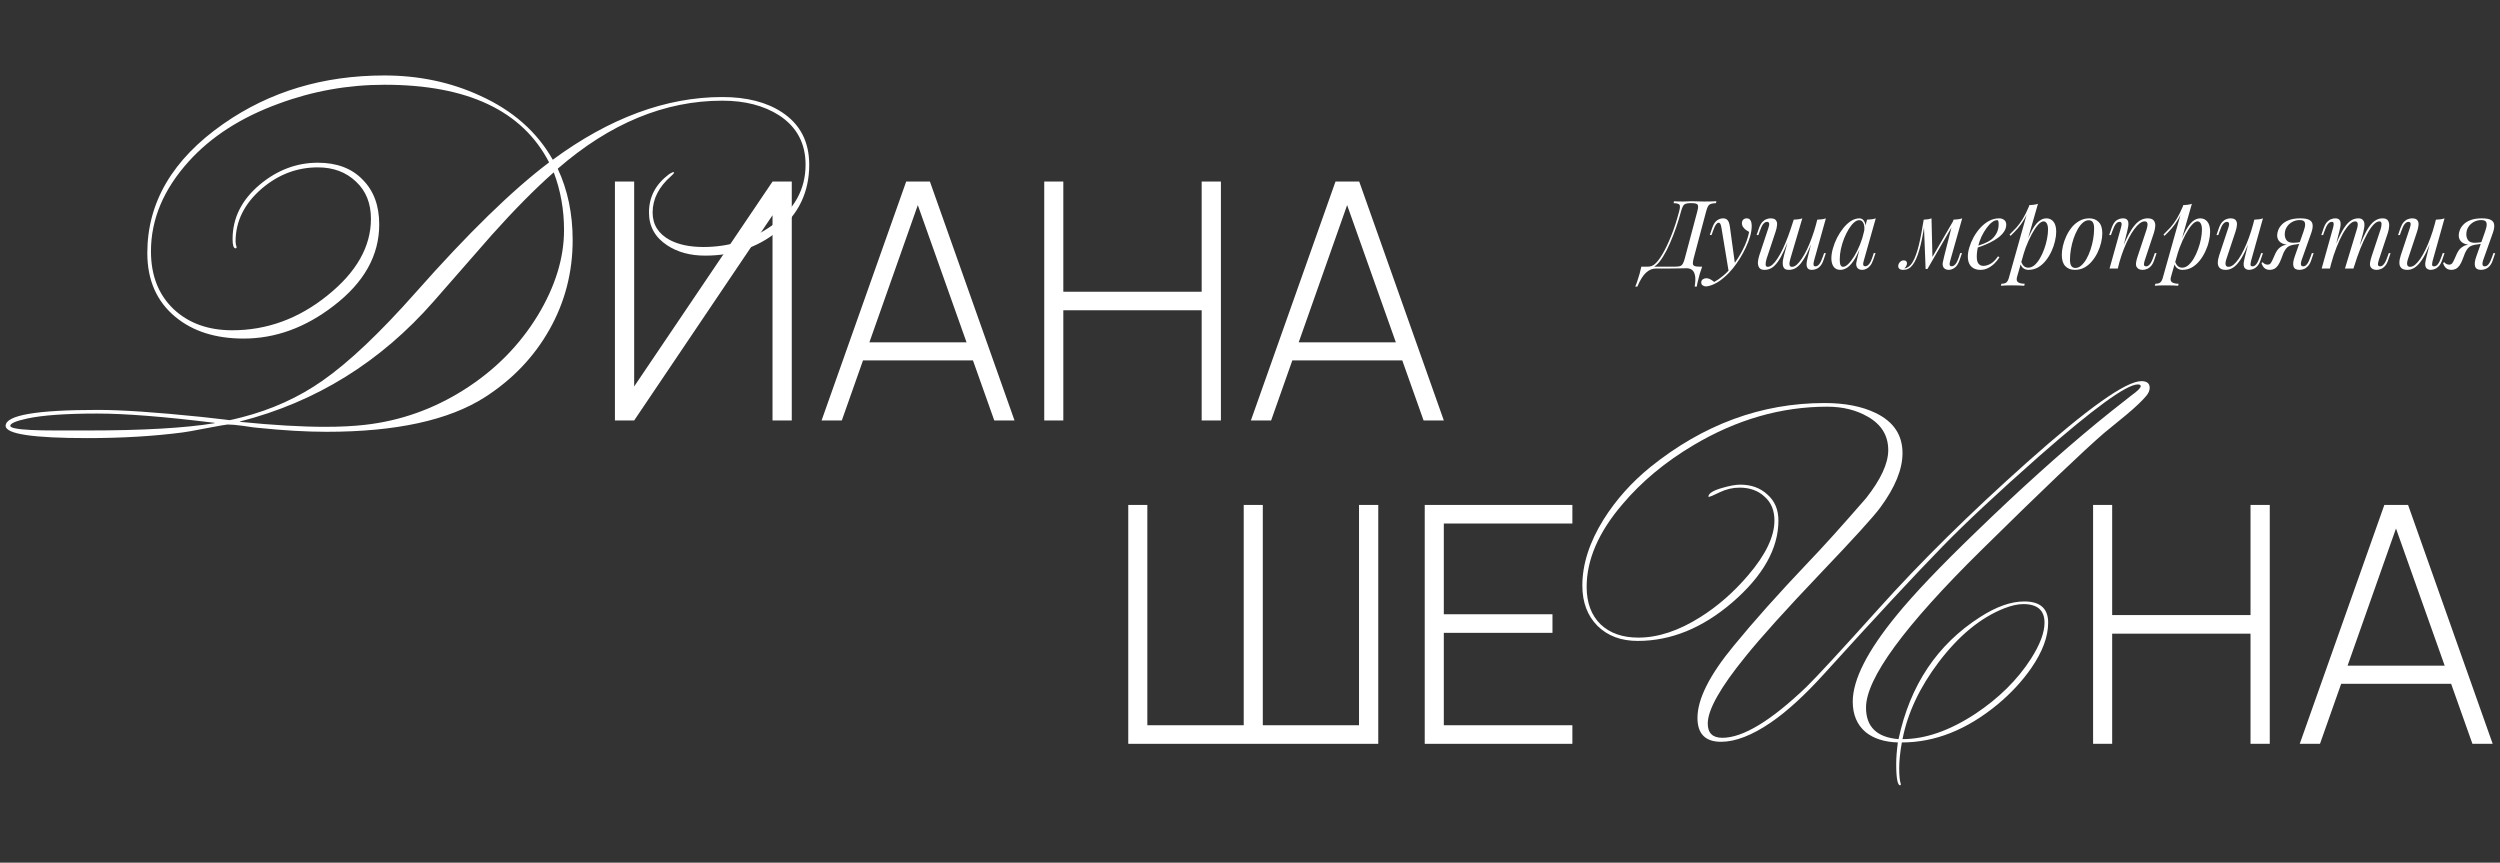 <?xml version="1.0" encoding="UTF-8"?> <svg xmlns="http://www.w3.org/2000/svg" width="1052" height="363" viewBox="0 0 1052 363" fill="none"><rect x="0" y="0" width="1052" height="363" fill="#333333" stroke="none"/><path d="M709.755 112.88C709.168 112.88 708.528 112.893 707.835 112.92C707.142 112.92 706.288 112.933 705.275 112.96C704.262 112.987 702.982 113 701.435 113H696.795C696.128 113 695.462 113.12 694.795 113.36C694.128 113.627 693.462 114.04 692.795 114.6C692.128 115.187 691.488 115.96 690.875 116.92C690.235 117.907 689.608 119.133 688.995 120.6H688.115C688.248 120.28 688.395 119.907 688.555 119.48C688.715 119.053 688.875 118.6 689.035 118.12C689.328 117.213 689.635 116.227 689.955 115.16C690.248 114.12 690.488 113.133 690.675 112.2H705.035C705.915 112.2 706.582 112.12 707.035 111.96C707.515 111.773 707.888 111.427 708.155 110.92C708.448 110.413 708.715 109.693 708.955 108.76L714.235 88.92C714.635 87.453 714.675 86.52 714.355 86.12C714.035 85.693 713.208 85.48 711.875 85.48H711.315C710.462 85.48 709.795 85.573 709.315 85.76C708.835 85.92 708.462 86.253 708.195 86.76C707.928 87.24 707.662 87.96 707.395 88.92C706.808 91.133 706.115 93.4 705.315 95.72C704.515 98.04 703.648 100.253 702.715 102.36C701.808 104.467 700.848 106.333 699.835 107.96C698.848 109.587 697.862 110.813 696.875 111.64C696.368 112.04 695.822 112.373 695.235 112.64C694.675 112.88 694.035 113.013 693.315 113.04L693.555 112.2C694.008 112.2 694.475 112.12 694.955 111.96C695.435 111.773 695.888 111.507 696.315 111.16C697.275 110.36 698.342 108.973 699.515 107C700.715 105 701.928 102.48 703.155 99.44C704.408 96.373 705.555 92.867 706.595 88.92C706.862 87.933 706.968 87.213 706.915 86.76C706.888 86.28 706.662 85.96 706.235 85.8C705.808 85.613 705.142 85.507 704.235 85.48L704.435 84.68C705.288 84.76 706.528 84.8 708.155 84.8C708.555 84.8 709.008 84.787 709.515 84.76C710.022 84.707 710.755 84.68 711.715 84.68C713.208 84.68 714.328 84.707 715.075 84.76C715.848 84.787 716.528 84.8 717.115 84.8C718.155 84.8 719.128 84.787 720.035 84.76C720.942 84.733 721.688 84.707 722.275 84.68L722.075 85.48C721.168 85.507 720.462 85.613 719.955 85.8C719.448 85.96 719.048 86.28 718.755 86.76C718.488 87.213 718.222 87.933 717.955 88.92L712.675 108.76C712.435 109.72 712.328 110.453 712.355 110.96C712.408 111.44 712.648 111.773 713.075 111.96C713.502 112.12 714.155 112.2 715.035 112.2H716.275C715.928 113.133 715.595 114.12 715.275 115.16C714.982 116.227 714.728 117.213 714.515 118.12C714.408 118.6 714.302 119.053 714.195 119.48C714.115 119.907 714.048 120.28 713.995 120.6H713.115C713.435 118.653 713.488 117.12 713.275 116C713.062 114.88 712.648 114.08 712.035 113.6C711.422 113.12 710.662 112.88 709.755 112.88ZM730.117 111.4L727.437 114.32L724.397 95.92C724.264 95.093 724.104 94.52 723.917 94.2C723.73 93.88 723.464 93.72 723.117 93.72C722.824 93.72 722.49 93.96 722.117 94.44C721.744 94.893 721.29 95.88 720.757 97.4L720.237 98.88H719.477L720.477 95.96C721.037 94.333 721.73 93.253 722.557 92.72C723.384 92.16 724.224 91.88 725.077 91.88C725.904 91.88 726.544 92.147 726.997 92.68C727.45 93.187 727.77 94.147 727.957 95.56L730.117 111.4ZM721.357 118.64C722.504 118.027 723.717 117.187 724.997 116.12C726.304 115.08 727.65 113.667 729.037 111.88C730.61 109.88 732.037 107.64 733.317 105.16C734.624 102.653 735.53 100.133 736.037 97.6C735.61 97.36 735.144 97.067 734.637 96.72C734.157 96.347 733.757 95.92 733.437 95.44C733.117 94.933 732.97 94.373 732.997 93.76C733.05 93.147 733.264 92.68 733.637 92.36C734.01 92.04 734.477 91.88 735.037 91.88C735.757 91.88 736.277 92.16 736.597 92.72C736.944 93.253 737.117 94.053 737.117 95.12C737.117 96.48 736.89 97.947 736.437 99.52C735.984 101.067 735.37 102.64 734.597 104.24C733.85 105.84 733.01 107.387 732.077 108.88C731.144 110.347 730.197 111.68 729.237 112.88C728.81 113.413 728.224 114.08 727.477 114.88C726.73 115.68 725.837 116.493 724.797 117.32C723.784 118.173 722.637 118.907 721.357 119.52C720.557 119.893 719.864 120.147 719.277 120.28C718.717 120.44 718.25 120.52 717.877 120.52C717.344 120.52 716.877 120.373 716.477 120.08C716.077 119.813 715.877 119.413 715.877 118.88C715.877 118.293 716.104 117.84 716.557 117.52C716.984 117.227 717.477 117.08 718.037 117.08C718.65 117.08 719.224 117.24 719.757 117.56C720.317 117.88 720.85 118.24 721.357 118.64ZM753.615 98.36C752.575 101.133 751.615 103.493 750.735 105.44C749.855 107.36 748.988 108.92 748.135 110.12C747.281 111.32 746.401 112.2 745.495 112.76C744.588 113.293 743.601 113.56 742.535 113.56C741.415 113.56 740.655 113.24 740.255 112.6C739.855 111.96 739.681 111.173 739.735 110.24C739.815 109.307 740.001 108.4 740.295 107.52L744.175 95.84C744.441 95.013 744.535 94.4 744.455 94C744.375 93.573 744.068 93.36 743.535 93.36C743.028 93.36 742.521 93.64 742.015 94.2C741.535 94.76 741.015 95.84 740.455 97.44L739.935 98.92H739.175L740.175 96C740.575 94.88 741.041 94.027 741.575 93.44C742.135 92.853 742.708 92.453 743.295 92.24C743.908 92 744.481 91.88 745.015 91.88C746.188 91.88 746.961 92.16 747.335 92.72C747.735 93.253 747.881 93.947 747.775 94.8C747.695 95.653 747.495 96.547 747.175 97.48L743.375 108.92C743.108 109.747 742.975 110.52 742.975 111.24C742.975 111.933 743.268 112.28 743.855 112.28C744.495 112.28 745.161 111.973 745.855 111.36C746.548 110.747 747.255 109.88 747.975 108.76C748.721 107.64 749.468 106.293 750.215 104.72C750.961 103.147 751.695 101.4 752.415 99.48C753.135 97.533 753.841 95.453 754.535 93.24L753.615 98.36ZM753.375 108.92C753.215 109.453 753.095 109.987 753.015 110.52C752.961 111.027 753.001 111.453 753.135 111.8C753.295 112.12 753.615 112.28 754.095 112.28C754.708 112.28 755.361 111.987 756.055 111.4C756.748 110.787 757.455 109.933 758.175 108.84C758.921 107.747 759.655 106.453 760.375 104.96C761.095 103.467 761.775 101.827 762.415 100.04C763.081 98.253 763.681 96.36 764.215 94.36L762.895 100.76C761.988 103.16 761.121 105.173 760.295 106.8C759.468 108.427 758.655 109.747 757.855 110.76C757.055 111.747 756.241 112.467 755.415 112.92C754.588 113.347 753.708 113.56 752.775 113.56C751.921 113.56 751.295 113.373 750.895 113C750.521 112.6 750.295 112.093 750.215 111.48C750.135 110.867 750.148 110.213 750.255 109.52C750.388 108.827 750.535 108.16 750.695 107.52L754.775 92.44C755.441 92.413 756.081 92.36 756.695 92.28C757.335 92.2 757.908 92.067 758.415 91.88L753.375 108.92ZM763.375 109.6C763.321 109.813 763.255 110.12 763.175 110.52C763.095 110.92 763.095 111.28 763.175 111.6C763.255 111.92 763.508 112.08 763.935 112.08C764.521 112.08 765.055 111.773 765.535 111.16C766.041 110.52 766.548 109.467 767.055 108L767.575 106.52H768.335L767.335 109.44C766.961 110.56 766.495 111.413 765.935 112C765.401 112.587 764.828 112.987 764.215 113.2C763.628 113.44 763.055 113.56 762.495 113.56C761.695 113.56 761.121 113.373 760.775 113C760.455 112.653 760.268 112.2 760.215 111.64C760.188 111.08 760.228 110.48 760.335 109.84C760.468 109.173 760.615 108.547 760.775 107.96L764.695 92.44C765.361 92.413 766.001 92.36 766.615 92.28C767.255 92.2 767.828 92.067 768.335 91.88L763.375 109.6ZM775.561 112.28C776.201 112.28 776.935 111.88 777.761 111.08C778.588 110.253 779.428 109.147 780.281 107.76C781.135 106.373 781.921 104.8 782.641 103.04C783.361 101.28 783.935 99.453 784.361 97.56L783.681 101.88C782.668 104.707 781.655 106.987 780.641 108.72C779.628 110.427 778.601 111.667 777.561 112.44C776.521 113.187 775.468 113.56 774.401 113.56C773.148 113.56 772.201 113.107 771.561 112.2C770.948 111.293 770.641 110.133 770.641 108.72C770.641 107.44 770.855 106.053 771.281 104.56C771.708 103.04 772.295 101.533 773.041 100.04C773.815 98.547 774.695 97.187 775.681 95.96C776.668 94.733 777.735 93.747 778.881 93C780.055 92.253 781.241 91.88 782.441 91.88C783.375 91.88 784.081 92.347 784.561 93.28C785.068 94.187 785.175 95.467 784.881 97.12L784.441 97.36C784.628 95.947 784.535 94.813 784.161 93.96C783.788 93.08 783.175 92.64 782.321 92.64C781.628 92.64 780.895 92.987 780.121 93.68C779.375 94.347 778.641 95.267 777.921 96.44C777.228 97.587 776.588 98.88 776.001 100.32C775.441 101.76 774.988 103.253 774.641 104.8C774.321 106.32 774.161 107.787 774.161 109.2C774.161 110.347 774.281 111.147 774.521 111.6C774.788 112.053 775.135 112.28 775.561 112.28ZM785.641 92.44C786.281 92.413 786.921 92.36 787.561 92.28C788.201 92.2 788.788 92.067 789.321 91.88L784.321 109.56C784.268 109.8 784.188 110.12 784.081 110.52C784.001 110.893 784.001 111.24 784.081 111.56C784.188 111.88 784.468 112.04 784.921 112.04C785.455 112.04 785.975 111.747 786.481 111.16C786.988 110.573 787.495 109.507 788.001 107.96L788.481 106.48H789.241L788.241 109.4C787.868 110.467 787.415 111.307 786.881 111.92C786.375 112.507 785.841 112.92 785.281 113.16C784.721 113.427 784.175 113.56 783.641 113.56C782.601 113.56 781.868 113.213 781.441 112.52C781.095 111.907 781.001 111.2 781.161 110.4C781.321 109.573 781.508 108.747 781.721 107.92L785.641 92.44ZM820.696 109.56C820.643 109.8 820.563 110.12 820.456 110.52C820.376 110.893 820.376 111.24 820.456 111.56C820.563 111.88 820.843 112.04 821.296 112.04C821.829 112.04 822.349 111.747 822.856 111.16C823.363 110.573 823.869 109.507 824.376 107.96L824.856 106.48H825.616L824.616 109.4C824.056 111.027 823.336 112.133 822.456 112.72C821.603 113.28 820.789 113.56 820.016 113.56C819.509 113.56 819.069 113.467 818.696 113.28C818.323 113.093 818.029 112.84 817.816 112.52C817.469 111.907 817.376 111.2 817.536 110.4C817.696 109.573 817.883 108.747 818.096 107.92L822.016 92.44C822.656 92.413 823.296 92.36 823.936 92.28C824.576 92.2 825.163 92.067 825.696 91.88L820.696 109.56ZM809.936 93.72C809.589 96.093 809.229 98.227 808.856 100.12C808.483 102.013 808.083 103.693 807.656 105.16C807.229 106.627 806.776 107.893 806.296 108.96C805.816 110 805.309 110.867 804.776 111.56C804.269 112.227 803.709 112.72 803.096 113.04C802.669 113.28 802.243 113.427 801.816 113.48C801.389 113.533 801.043 113.56 800.776 113.56C800.109 113.56 799.616 113.413 799.296 113.12C798.949 112.853 798.776 112.48 798.776 112C798.776 111.387 799.003 110.827 799.456 110.32C799.909 109.813 800.469 109.56 801.136 109.56C801.589 109.56 801.923 109.68 802.136 109.92C802.349 110.133 802.456 110.427 802.456 110.8C802.456 111.173 802.349 111.56 802.136 111.96C801.923 112.333 801.656 112.667 801.336 112.96C801.363 112.96 801.376 112.96 801.376 112.96C801.883 112.907 802.429 112.693 803.016 112.32C803.683 111.867 804.283 111.2 804.816 110.32C805.349 109.44 805.829 108.387 806.256 107.16C806.709 105.907 807.123 104.507 807.496 102.96C807.869 101.413 808.216 99.76 808.536 98C808.883 96.213 809.203 94.36 809.496 92.44L809.936 93.72ZM810.296 113.2L809.496 92.44C810.083 92.413 810.656 92.36 811.216 92.28C811.776 92.2 812.296 92.067 812.776 91.88L813.176 108.36L811.056 113.2H810.296ZM811.456 111.08L822.136 92.6L822.736 93.04L811.056 113.2L811.456 111.08ZM830.946 103.92C832.439 103.413 833.786 102.92 834.986 102.44C836.213 101.933 837.186 101.4 837.906 100.84C838.866 100.067 839.626 99.133 840.186 98.04C840.746 96.947 841.026 95.747 841.026 94.44C841.026 93.667 840.973 93.173 840.866 92.96C840.759 92.747 840.599 92.64 840.386 92.64C839.719 92.64 838.999 92.933 838.226 93.52C837.453 94.107 836.693 94.92 835.946 95.96C835.199 96.973 834.506 98.133 833.866 99.44C833.253 100.747 832.759 102.147 832.386 103.64C832.013 105.107 831.826 106.573 831.826 108.04C831.826 109.4 832.079 110.387 832.586 111C833.093 111.587 833.759 111.88 834.586 111.88C835.546 111.88 836.559 111.587 837.626 111C838.693 110.413 839.733 109.373 840.746 107.88L841.386 108.2C840.879 109.08 840.213 109.933 839.386 110.76C838.559 111.587 837.626 112.267 836.586 112.8C835.573 113.307 834.493 113.56 833.346 113.56C832.279 113.56 831.346 113.347 830.546 112.92C829.746 112.493 829.133 111.867 828.706 111.04C828.279 110.187 828.066 109.147 828.066 107.92C828.066 106.773 828.279 105.493 828.706 104.08C829.133 102.64 829.733 101.213 830.506 99.8C831.306 98.36 832.253 97.04 833.346 95.84C834.439 94.64 835.653 93.68 836.986 92.96C838.319 92.24 839.746 91.88 841.266 91.88C842.093 91.88 842.786 92.107 843.346 92.56C843.933 92.987 844.226 93.64 844.226 94.52C844.226 95.587 843.906 96.587 843.266 97.52C842.653 98.427 841.826 99.267 840.786 100.04C839.773 100.787 838.666 101.453 837.466 102.04C836.266 102.627 835.093 103.133 833.946 103.56C832.799 103.987 831.786 104.333 830.906 104.6L830.946 103.92ZM859.934 93.16C859.241 93.16 858.454 93.653 857.574 94.64C856.721 95.6 855.841 96.92 854.934 98.6C854.054 100.253 853.214 102.12 852.414 104.2C851.641 106.28 850.988 108.44 850.454 110.68L851.174 106.36C852.321 102.867 853.428 100.067 854.494 97.96C855.561 95.827 856.628 94.28 857.694 93.32C858.788 92.36 859.921 91.88 861.094 91.88C862.348 91.88 863.348 92.347 864.094 93.28C864.868 94.213 865.254 95.627 865.254 97.52C865.254 98.72 865.081 100.04 864.734 101.48C864.414 102.92 863.921 104.347 863.254 105.76C862.614 107.173 861.814 108.48 860.854 109.68C859.921 110.853 858.841 111.8 857.614 112.52C856.388 113.213 855.028 113.56 853.534 113.56C852.734 113.56 852.014 113.32 851.374 112.84C850.761 112.36 850.348 111.667 850.134 110.76L850.454 109.96C850.828 110.947 851.254 111.64 851.734 112.04C852.241 112.44 852.828 112.64 853.494 112.64C854.401 112.64 855.268 112.293 856.094 111.6C856.921 110.88 857.681 109.933 858.374 108.76C859.068 107.587 859.668 106.293 860.174 104.88C860.708 103.44 861.108 102.013 861.374 100.6C861.668 99.16 861.814 97.84 861.814 96.64C861.814 95.467 861.641 94.6 861.294 94.04C860.974 93.453 860.521 93.16 859.934 93.16ZM853.934 86.32C854.574 86.293 855.201 86.24 855.814 86.16C856.454 86.08 857.041 85.947 857.574 85.76L848.774 116.52C848.454 117.64 848.614 118.4 849.254 118.8C849.894 119.2 850.814 119.4 852.014 119.4L851.774 120.24C851.241 120.213 850.481 120.173 849.494 120.12C848.534 120.093 847.508 120.08 846.414 120.08C845.588 120.08 844.748 120.093 843.894 120.12C843.041 120.173 842.401 120.213 841.974 120.24L842.214 119.4C843.174 119.4 843.868 119.213 844.294 118.84C844.721 118.493 845.068 117.853 845.334 116.92L853.934 86.32ZM845.614 98.72C846.654 97.707 847.628 96.707 848.534 95.72C849.441 94.707 850.321 93.507 851.174 92.12C852.028 90.733 852.894 88.987 853.774 86.88L853.894 87.52C853.308 89.333 852.601 90.933 851.774 92.32C850.974 93.68 850.094 94.92 849.134 96.04C848.174 97.133 847.148 98.2 846.054 99.24L845.614 98.72ZM878.926 92.68C878.072 92.68 877.246 93.027 876.446 93.72C875.672 94.387 874.952 95.307 874.286 96.48C873.646 97.627 873.072 98.92 872.566 100.36C872.086 101.8 871.712 103.293 871.446 104.84C871.179 106.387 871.046 107.867 871.046 109.28C871.046 110.48 871.232 111.36 871.606 111.92C872.006 112.48 872.579 112.76 873.326 112.76C874.179 112.76 874.992 112.427 875.766 111.76C876.566 111.067 877.299 110.147 877.966 109C878.632 107.827 879.206 106.52 879.686 105.08C880.166 103.64 880.539 102.16 880.806 100.64C881.072 99.093 881.206 97.6 881.206 96.16C881.206 94.933 881.019 94.053 880.646 93.52C880.272 92.96 879.699 92.68 878.926 92.68ZM867.606 107.28C867.606 106.107 867.766 104.827 868.086 103.44C868.406 102.053 868.886 100.68 869.526 99.32C870.166 97.96 870.939 96.72 871.846 95.6C872.779 94.48 873.859 93.587 875.086 92.92C876.312 92.227 877.672 91.88 879.166 91.88C880.819 91.88 882.139 92.4 883.126 93.44C884.139 94.453 884.646 96.027 884.646 98.16C884.646 99.333 884.486 100.613 884.166 102C883.846 103.387 883.366 104.76 882.726 106.12C882.086 107.48 881.299 108.72 880.366 109.84C879.459 110.96 878.392 111.867 877.166 112.56C875.939 113.227 874.579 113.56 873.086 113.56C871.432 113.56 870.099 113.04 869.086 112C868.099 110.96 867.606 109.387 867.606 107.28ZM891.177 113H887.697L892.497 95.84C892.604 95.52 892.684 95.173 892.737 94.8C892.817 94.4 892.804 94.067 892.697 93.8C892.59 93.507 892.324 93.36 891.897 93.36C891.31 93.36 890.79 93.653 890.337 94.24C889.884 94.8 889.377 95.867 888.817 97.44L888.297 98.92H887.537L888.537 96C889.124 94.32 889.844 93.213 890.697 92.68C891.577 92.147 892.444 91.88 893.297 91.88C894.097 91.88 894.67 92.053 895.017 92.4C895.39 92.747 895.59 93.2 895.617 93.76C895.67 94.293 895.63 94.893 895.497 95.56C895.39 96.2 895.257 96.84 895.097 97.48L891.177 113ZM893.017 104.68C893.95 102.28 894.857 100.267 895.737 98.64C896.617 97.013 897.484 95.707 898.337 94.72C899.19 93.707 900.057 92.987 900.937 92.56C901.844 92.107 902.777 91.88 903.737 91.88C904.99 91.88 905.844 92.187 906.297 92.8C906.777 93.387 906.99 94.147 906.937 95.08C906.884 95.987 906.697 96.933 906.377 97.92L902.497 109.6C902.257 110.32 902.15 110.92 902.177 111.4C902.23 111.853 902.55 112.08 903.137 112.08C903.644 112.08 904.137 111.8 904.617 111.24C905.124 110.68 905.657 109.6 906.217 108L906.737 106.52H907.497L906.497 109.44C906.124 110.56 905.657 111.413 905.097 112C904.564 112.587 903.99 112.987 903.377 113.2C902.79 113.44 902.217 113.56 901.657 113.56C901.017 113.56 900.484 113.453 900.057 113.24C899.657 113.027 899.35 112.747 899.137 112.4C898.844 111.92 898.75 111.293 898.857 110.52C898.964 109.747 899.177 108.893 899.497 107.96L903.297 96.52C903.43 96.147 903.537 95.707 903.617 95.2C903.724 94.667 903.71 94.2 903.577 93.8C903.444 93.373 903.057 93.16 902.417 93.16C901.777 93.16 901.097 93.44 900.377 94C899.657 94.56 898.91 95.36 898.137 96.4C897.364 97.413 896.604 98.64 895.857 100.08C895.11 101.493 894.39 103.067 893.697 104.8C893.03 106.507 892.417 108.333 891.857 110.28L893.017 104.68ZM924.7 93.16C924.007 93.16 923.22 93.653 922.34 94.64C921.487 95.6 920.607 96.92 919.7 98.6C918.82 100.253 917.98 102.12 917.18 104.2C916.407 106.28 915.753 108.44 915.22 110.68L915.94 106.36C917.087 102.867 918.193 100.067 919.26 97.96C920.327 95.827 921.393 94.28 922.46 93.32C923.553 92.36 924.687 91.88 925.86 91.88C927.113 91.88 928.113 92.347 928.86 93.28C929.633 94.213 930.02 95.627 930.02 97.52C930.02 98.72 929.847 100.04 929.5 101.48C929.18 102.92 928.687 104.347 928.02 105.76C927.38 107.173 926.58 108.48 925.62 109.68C924.687 110.853 923.607 111.8 922.38 112.52C921.153 113.213 919.793 113.56 918.3 113.56C917.5 113.56 916.78 113.32 916.14 112.84C915.527 112.36 915.113 111.667 914.9 110.76L915.22 109.96C915.593 110.947 916.02 111.64 916.5 112.04C917.007 112.44 917.593 112.64 918.26 112.64C919.167 112.64 920.033 112.293 920.86 111.6C921.687 110.88 922.447 109.933 923.14 108.76C923.833 107.587 924.433 106.293 924.94 104.88C925.473 103.44 925.873 102.013 926.14 100.6C926.433 99.16 926.58 97.84 926.58 96.64C926.58 95.467 926.407 94.6 926.06 94.04C925.74 93.453 925.287 93.16 924.7 93.16ZM918.7 86.32C919.34 86.293 919.967 86.24 920.58 86.16C921.22 86.08 921.807 85.947 922.34 85.76L913.54 116.52C913.22 117.64 913.38 118.4 914.02 118.8C914.66 119.2 915.58 119.4 916.78 119.4L916.54 120.24C916.007 120.213 915.247 120.173 914.26 120.12C913.3 120.093 912.273 120.08 911.18 120.08C910.353 120.08 909.513 120.093 908.66 120.12C907.807 120.173 907.167 120.213 906.74 120.24L906.98 119.4C907.94 119.4 908.633 119.213 909.06 118.84C909.487 118.493 909.833 117.853 910.1 116.92L918.7 86.32ZM910.38 98.72C911.42 97.707 912.393 96.707 913.3 95.72C914.207 94.707 915.087 93.507 915.94 92.12C916.793 90.733 917.66 88.987 918.54 86.88L918.66 87.52C918.073 89.333 917.367 90.933 916.54 92.32C915.74 93.68 914.86 94.92 913.9 96.04C912.94 97.133 911.913 98.2 910.82 99.24L910.38 98.72ZM947.411 99.16C946.451 101.827 945.531 104.08 944.651 105.92C943.771 107.76 942.891 109.24 942.011 110.36C941.158 111.48 940.278 112.293 939.371 112.8C938.491 113.307 937.571 113.56 936.611 113.56C935.438 113.56 934.585 113.293 934.051 112.76C933.518 112.227 933.251 111.507 933.251 110.6C933.251 109.693 933.438 108.667 933.811 107.52L937.691 95.84C937.958 95.04 938.051 94.427 937.971 94C937.891 93.573 937.585 93.36 937.051 93.36C936.545 93.36 936.038 93.64 935.531 94.2C935.051 94.76 934.531 95.84 933.971 97.44L933.451 98.92H932.691L933.691 96C934.091 94.88 934.558 94.027 935.091 93.44C935.651 92.853 936.225 92.453 936.811 92.24C937.425 92 937.998 91.88 938.531 91.88C939.705 91.88 940.478 92.16 940.851 92.72C941.251 93.253 941.398 93.947 941.291 94.8C941.211 95.653 941.011 96.547 940.691 97.48L936.891 108.92C936.145 111.16 936.438 112.28 937.771 112.28C938.411 112.28 939.091 112 939.811 111.44C940.531 110.853 941.265 110.027 942.011 108.96C942.758 107.867 943.491 106.573 944.211 105.08C944.958 103.56 945.665 101.88 946.331 100.04C947.025 98.173 947.651 96.173 948.211 94.04L947.411 99.16ZM947.291 109.6C947.105 110.32 947.011 110.92 947.011 111.4C947.038 111.853 947.318 112.08 947.851 112.08C948.438 112.08 948.971 111.773 949.451 111.16C949.958 110.52 950.465 109.467 950.971 108L951.491 106.52H952.251L951.251 109.44C950.878 110.56 950.411 111.413 949.851 112C949.318 112.587 948.745 112.987 948.131 113.2C947.545 113.44 946.971 113.56 946.411 113.56C945.985 113.56 945.585 113.467 945.211 113.28C944.838 113.093 944.558 112.827 944.371 112.48C944.158 112.027 944.078 111.453 944.131 110.76C944.211 110.067 944.398 109.133 944.691 107.96L948.611 92.44C949.278 92.413 949.918 92.36 950.531 92.28C951.171 92.2 951.745 92.067 952.251 91.88L947.291 109.6ZM969.347 97.36C969.8 96.08 970.013 95.107 969.987 94.44C969.987 93.747 969.787 93.267 969.387 93C968.987 92.733 968.44 92.6 967.747 92.6C966.627 92.6 965.587 92.853 964.627 93.36C963.667 93.867 962.893 94.573 962.307 95.48C961.72 96.36 961.427 97.413 961.427 98.64C961.427 99.627 961.693 100.467 962.227 101.16C962.76 101.827 963.68 102.16 964.987 102.16C965.493 102.16 966.12 102.12 966.867 102.04C967.64 101.933 968.253 101.827 968.707 101.72L968.827 102.2C968.08 102.493 967.227 102.707 966.267 102.84C965.333 102.973 964.453 103.04 963.627 103.04C961.867 103.04 960.52 102.68 959.587 101.96C958.68 101.24 958.227 100.267 958.227 99.04C958.227 98.4 958.373 97.68 958.667 96.88C958.96 96.053 959.467 95.267 960.187 94.52C960.907 93.747 961.893 93.12 963.147 92.64C964.427 92.133 966.04 91.88 967.987 91.88C969.72 91.88 970.987 92.107 971.787 92.56C972.613 93.013 973.067 93.693 973.147 94.6C973.253 95.507 973.067 96.64 972.587 98L968.467 109.6C968.36 109.893 968.28 110.24 968.227 110.64C968.173 111.04 968.213 111.387 968.347 111.68C968.48 111.947 968.773 112.08 969.227 112.08C969.787 112.08 970.307 111.773 970.787 111.16C971.293 110.52 971.8 109.467 972.307 108L972.827 106.52H973.587L972.587 109.44C972.24 110.507 971.787 111.347 971.227 111.96C970.693 112.547 970.107 112.96 969.467 113.2C968.853 113.44 968.24 113.56 967.627 113.56C966.24 113.56 965.4 113.067 965.107 112.08C964.813 111.093 964.987 109.707 965.627 107.92L969.347 97.36ZM952.147 110.32C952.387 110.667 952.707 110.933 953.107 111.12C953.48 111.28 953.827 111.36 954.147 111.36C954.76 111.36 955.2 111.173 955.467 110.8C955.76 110.4 956.04 109.907 956.307 109.32L957.427 106.8C957.96 105.68 958.547 104.853 959.187 104.32C959.853 103.76 960.56 103.373 961.307 103.16C962.053 102.947 962.813 102.813 963.587 102.76C964.28 102.707 964.987 102.627 965.707 102.52C966.453 102.413 967.173 102.307 967.867 102.2L967.707 102.56C966.64 102.72 965.747 102.867 965.027 103C964.333 103.133 963.747 103.32 963.267 103.56C962.813 103.773 962.4 104.107 962.027 104.56C961.68 104.987 961.307 105.6 960.907 106.4L959.947 108.92C959.52 110.067 959.067 110.987 958.587 111.68C958.107 112.347 957.587 112.827 957.027 113.12C956.467 113.413 955.84 113.56 955.147 113.56C954.32 113.56 953.613 113.347 953.027 112.92C952.44 112.467 951.973 111.72 951.627 110.68L952.147 110.32ZM980.434 113H976.954L981.754 95.84C981.834 95.6 981.9 95.293 981.954 94.92C982.034 94.52 982.034 94.16 981.954 93.84C981.874 93.52 981.62 93.36 981.194 93.36C980.607 93.36 980.074 93.667 979.594 94.28C979.114 94.893 978.607 95.947 978.074 97.44L977.554 98.92H976.794L977.794 96C978.194 94.88 978.66 94.027 979.194 93.44C979.754 92.853 980.327 92.453 980.914 92.24C981.527 92 982.1 91.88 982.634 91.88C983.434 91.88 984.007 92.067 984.354 92.44C984.7 92.787 984.887 93.253 984.914 93.84C984.967 94.4 984.927 95 984.794 95.64C984.66 96.28 984.514 96.893 984.354 97.48L980.434 113ZM991.754 96.52C991.94 95.96 992.06 95.427 992.114 94.92C992.194 94.413 992.154 94 991.994 93.68C991.86 93.333 991.54 93.16 991.034 93.16C990.287 93.16 989.46 93.627 988.554 94.56C987.674 95.467 986.767 96.747 985.834 98.4C984.927 100.027 984.047 101.933 983.194 104.12C982.34 106.28 981.58 108.6 980.914 111.08L982.234 104.68C983.46 101.48 984.607 98.947 985.674 97.08C986.74 95.213 987.807 93.88 988.874 93.08C989.967 92.28 991.127 91.88 992.354 91.88C993.207 91.88 993.82 92.08 994.194 92.48C994.594 92.853 994.834 93.347 994.914 93.96C994.994 94.573 994.967 95.227 994.834 95.92C994.727 96.613 994.594 97.28 994.434 97.92L990.354 113H986.754L991.754 96.52ZM1001.75 96.52C1002.02 95.693 1002.15 94.933 1002.15 94.24C1002.15 93.52 1001.86 93.16 1001.27 93.16C1000.47 93.16 999.634 93.627 998.754 94.56C997.874 95.493 996.967 96.827 996.034 98.56C995.1 100.267 994.167 102.28 993.234 104.6C992.327 106.893 991.447 109.427 990.594 112.2L991.514 107.08C992.554 104.307 993.514 101.96 994.394 100.04C995.274 98.093 996.14 96.52 996.994 95.32C997.847 94.12 998.727 93.253 999.634 92.72C1000.54 92.16 1001.53 91.88 1002.59 91.88C1003.71 91.88 1004.47 92.2 1004.87 92.84C1005.27 93.48 1005.43 94.267 1005.35 95.2C1005.3 96.107 1005.13 97.013 1004.83 97.92L1000.95 109.6C1000.69 110.427 1000.59 111.053 1000.67 111.48C1000.75 111.88 1001.06 112.08 1001.59 112.08C1002.1 112.08 1002.59 111.8 1003.07 111.24C1003.58 110.68 1004.11 109.6 1004.67 108L1005.19 106.52H1005.95L1004.95 109.44C1004.58 110.56 1004.11 111.413 1003.55 112C1003.02 112.587 1002.45 112.987 1001.83 113.2C1001.25 113.44 1000.67 113.56 1000.11 113.56C999.447 113.56 998.914 113.453 998.514 113.24C998.14 113.053 997.847 112.8 997.634 112.48C997.314 111.973 997.207 111.347 997.314 110.6C997.42 109.827 997.634 108.947 997.954 107.96L1001.75 96.52ZM1023.82 99.16C1022.86 101.827 1021.94 104.08 1021.06 105.92C1020.18 107.76 1019.3 109.24 1018.42 110.36C1017.56 111.48 1016.68 112.293 1015.78 112.8C1014.9 113.307 1013.98 113.56 1013.02 113.56C1011.84 113.56 1010.99 113.293 1010.46 112.76C1009.92 112.227 1009.66 111.507 1009.66 110.6C1009.66 109.693 1009.84 108.667 1010.22 107.52L1014.1 95.84C1014.36 95.04 1014.46 94.427 1014.38 94C1014.3 93.573 1013.99 93.36 1013.46 93.36C1012.95 93.36 1012.44 93.64 1011.94 94.2C1011.46 94.76 1010.94 95.84 1010.38 97.44L1009.86 98.92H1009.1L1010.1 96C1010.5 94.88 1010.96 94.027 1011.5 93.44C1012.06 92.853 1012.63 92.453 1013.22 92.24C1013.83 92 1014.4 91.88 1014.94 91.88C1016.11 91.88 1016.88 92.16 1017.26 92.72C1017.66 93.253 1017.8 93.947 1017.7 94.8C1017.62 95.653 1017.42 96.547 1017.1 97.48L1013.3 108.92C1012.55 111.16 1012.84 112.28 1014.18 112.28C1014.82 112.28 1015.5 112 1016.22 111.44C1016.94 110.853 1017.67 110.027 1018.42 108.96C1019.16 107.867 1019.9 106.573 1020.62 105.08C1021.36 103.56 1022.07 101.88 1022.74 100.04C1023.43 98.173 1024.06 96.173 1024.62 94.04L1023.82 99.16ZM1023.7 109.6C1023.51 110.32 1023.42 110.92 1023.42 111.4C1023.44 111.853 1023.72 112.08 1024.26 112.08C1024.84 112.08 1025.38 111.773 1025.86 111.16C1026.36 110.52 1026.87 109.467 1027.38 108L1027.9 106.52H1028.66L1027.66 109.44C1027.28 110.56 1026.82 111.413 1026.26 112C1025.72 112.587 1025.15 112.987 1024.54 113.2C1023.95 113.44 1023.38 113.56 1022.82 113.56C1022.39 113.56 1021.99 113.467 1021.62 113.28C1021.24 113.093 1020.96 112.827 1020.78 112.48C1020.56 112.027 1020.48 111.453 1020.54 110.76C1020.62 110.067 1020.8 109.133 1021.1 107.96L1025.02 92.44C1025.68 92.413 1026.32 92.36 1026.94 92.28C1027.58 92.2 1028.15 92.067 1028.66 91.88L1023.7 109.6ZM1045.75 97.36C1046.21 96.08 1046.42 95.107 1046.39 94.44C1046.39 93.747 1046.19 93.267 1045.79 93C1045.39 92.733 1044.85 92.6 1044.15 92.6C1043.03 92.6 1041.99 92.853 1041.03 93.36C1040.07 93.867 1039.3 94.573 1038.71 95.48C1038.13 96.36 1037.83 97.413 1037.83 98.64C1037.83 99.627 1038.1 100.467 1038.63 101.16C1039.17 101.827 1040.09 102.16 1041.39 102.16C1041.9 102.16 1042.53 102.12 1043.27 102.04C1044.05 101.933 1044.66 101.827 1045.11 101.72L1045.23 102.2C1044.49 102.493 1043.63 102.707 1042.67 102.84C1041.74 102.973 1040.86 103.04 1040.03 103.04C1038.27 103.04 1036.93 102.68 1035.99 101.96C1035.09 101.24 1034.63 100.267 1034.63 99.04C1034.63 98.4 1034.78 97.68 1035.07 96.88C1035.37 96.053 1035.87 95.267 1036.59 94.52C1037.31 93.747 1038.3 93.12 1039.55 92.64C1040.83 92.133 1042.45 91.88 1044.39 91.88C1046.13 91.88 1047.39 92.107 1048.19 92.56C1049.02 93.013 1049.47 93.693 1049.55 94.6C1049.66 95.507 1049.47 96.64 1048.99 98L1044.87 109.6C1044.77 109.893 1044.69 110.24 1044.63 110.64C1044.58 111.04 1044.62 111.387 1044.75 111.68C1044.89 111.947 1045.18 112.08 1045.63 112.08C1046.19 112.08 1046.71 111.773 1047.19 111.16C1047.7 110.52 1048.21 109.467 1048.71 108L1049.23 106.52H1049.99L1048.99 109.44C1048.65 110.507 1048.19 111.347 1047.63 111.96C1047.1 112.547 1046.51 112.96 1045.87 113.2C1045.26 113.44 1044.65 113.56 1044.03 113.56C1042.65 113.56 1041.81 113.067 1041.51 112.08C1041.22 111.093 1041.39 109.707 1042.03 107.92L1045.75 97.36ZM1028.55 110.32C1028.79 110.667 1029.11 110.933 1029.51 111.12C1029.89 111.28 1030.23 111.36 1030.55 111.36C1031.17 111.36 1031.61 111.173 1031.87 110.8C1032.17 110.4 1032.45 109.907 1032.71 109.32L1033.83 106.8C1034.37 105.68 1034.95 104.853 1035.59 104.32C1036.26 103.76 1036.97 103.373 1037.71 103.16C1038.46 102.947 1039.22 102.813 1039.99 102.76C1040.69 102.707 1041.39 102.627 1042.11 102.52C1042.86 102.413 1043.58 102.307 1044.27 102.2L1044.11 102.56C1043.05 102.72 1042.15 102.867 1041.43 103C1040.74 103.133 1040.15 103.32 1039.67 103.56C1039.22 103.773 1038.81 104.107 1038.43 104.56C1038.09 104.987 1037.71 105.6 1037.31 106.4L1036.35 108.92C1035.93 110.067 1035.47 110.987 1034.99 111.68C1034.51 112.347 1033.99 112.827 1033.43 113.12C1032.87 113.413 1032.25 113.56 1031.55 113.56C1030.73 113.56 1030.02 113.347 1029.43 112.92C1028.85 112.467 1028.38 111.72 1028.03 110.68L1028.55 110.32Z" fill="white"></path><path d="M333.176 176.923H325.079V90.571L266.859 176.923H258.761V76.4H266.859V162.613L325.079 76.4H333.176V176.923ZM345.721 176.923L381.323 76.4H391.305L426.907 176.923H418.391L384.185 80.588H388.234L354.238 176.923H345.721ZM360.45 151.653V144.044H412.108V151.653H360.45ZM439.416 176.923V76.4H447.444V122.752H505.664V76.4H513.761V176.923H505.664V130.571H447.444V176.923H439.416ZM526.376 176.923L561.978 76.4H571.96L607.562 176.923H599.045L564.84 80.588H568.889L534.892 176.923H526.376ZM541.105 151.653V144.044H592.763V151.653H541.105Z" fill="white"></path><path d="M474.773 313V212.477H482.801V305.182H523.359V212.477H531.387V305.182H571.876V212.477H579.973V313H474.773ZM599.527 313V212.477H661.656V220.295H607.555V258.48H653.279V266.299H607.555V305.182H661.656V313H599.527Z" fill="white"></path><path d="M880.773 313V212.477H888.801V258.829H947.021V212.477H955.118V313H947.021V266.648H888.801V313H880.773ZM967.733 313L1003.33 212.477H1013.32L1048.92 313H1040.4L1006.2 216.665H1010.25L976.249 313H967.733ZM982.462 287.73V280.121H1034.12V287.73H982.462Z" fill="white"></path><path d="M340.522 69.311C340.522 80.853 336.008 90.254 326.979 97.513C318.602 104.215 308.503 107.566 296.683 107.566C290.447 107.566 285.141 106.123 280.767 103.238C275.647 99.887 273.088 95.28 273.088 89.416C273.088 82.9 275.88 77.549 281.465 73.36C281.837 73.081 282.442 72.755 283.28 72.383L283.698 72.662C283.512 73.034 283.093 73.5 282.442 74.058C277.23 78.619 274.623 83.738 274.623 89.416C274.623 94.535 277.043 98.398 281.883 101.004C285.607 102.958 290.307 103.936 295.985 103.936C306.782 103.936 316.415 100.911 324.885 94.861C334.286 88.159 338.986 79.643 338.986 69.311C338.986 60.283 335.263 53.349 327.817 48.508C321.395 44.413 313.437 42.365 303.943 42.365C279.743 42.365 256.66 51.906 234.693 70.987C238.882 79.922 240.976 89.928 240.976 101.004C240.976 114.593 237.718 127.158 231.203 138.7C224.688 150.242 215.613 159.735 203.978 167.182C188.807 176.862 166.608 181.702 137.382 181.702C129.005 181.702 119.371 181.143 108.481 180.026C107.923 180.026 105.828 179.747 102.198 179.188C99.499 178.816 97.359 178.63 95.776 178.63C95.311 178.63 92.379 179.142 86.98 180.166C81.21 181.283 77.812 181.888 76.788 181.981C64.595 183.563 51.285 184.354 36.858 184.354C13.868 184.354 2.373 182.632 2.373 179.188C2.373 174.721 15.311 172.487 41.187 172.487C51.146 172.487 65.619 173.464 84.607 175.419C92.984 176.35 96.94 176.815 96.474 176.815C96.847 176.815 98.662 176.396 101.919 175.558C114.485 172.301 125.747 167.182 135.706 160.201C146.782 152.475 159.86 140.096 174.938 123.063C196.904 98.212 215.613 79.969 231.063 68.334C219.801 46.554 196.718 35.664 161.814 35.664C146.457 35.664 131.611 38.316 117.277 43.622C101.454 49.393 88.842 57.49 79.441 67.915C68.83 79.643 63.525 92.255 63.525 105.751C63.525 115.896 66.69 123.994 73.019 130.044C79.348 136.001 87.585 138.979 97.731 138.979C112.344 138.979 125.7 134.093 137.8 124.32C149.993 114.547 156.09 103.796 156.09 92.069C156.09 85.553 153.996 80.341 149.807 76.431C145.619 72.429 140.267 70.428 133.752 70.428C125.002 70.428 117.137 73.406 110.157 79.364C102.803 85.693 99.127 93.139 99.127 101.702C99.127 102.074 99.174 102.493 99.266 102.958C99.453 103.424 99.546 103.796 99.546 104.075C99.546 104.355 99.406 104.494 99.127 104.494C98.289 104.494 97.87 103.191 97.87 100.585C97.87 91.743 101.687 84.11 109.319 77.688C116.672 71.545 124.816 68.474 133.752 68.474C141.756 68.474 148.039 70.847 152.6 75.594C157.253 80.248 159.58 86.53 159.58 94.442C159.58 107.473 153.205 118.875 140.453 128.648C128.539 137.862 115.881 142.47 102.478 142.47C90.75 142.47 81.21 139.445 73.856 133.395C65.945 126.879 61.989 117.897 61.989 106.449C61.989 85.134 72.647 67.031 93.961 52.139C113.414 38.549 135.985 31.755 161.675 31.755C176.288 31.755 189.737 34.593 202.023 40.271C215.799 46.507 225.991 55.489 232.599 67.217C256.52 49.625 280.301 40.83 303.943 40.83C314.181 40.83 322.558 42.97 329.073 47.252C336.706 52.278 340.522 59.631 340.522 69.311ZM237.346 96.815C237.346 88.252 235.903 80.155 233.018 72.522C225.107 79.503 216.404 88.299 206.91 98.91C198.719 108.217 190.575 117.525 182.477 126.833C160.139 152.336 132.96 169.183 100.942 177.373V177.513C114.903 178.909 126.864 179.607 136.823 179.607C143.152 179.607 148.737 179.328 153.577 178.77C168.469 177.094 182.384 172.161 195.322 163.97C208.26 155.78 218.591 145.355 226.317 132.697C233.67 120.503 237.346 108.543 237.346 96.815ZM90.331 178.072V177.932C69.203 175.326 52.728 174.023 40.907 174.023C27.69 174.023 17.871 174.721 11.448 176.117C6.702 177.141 4.328 178.165 4.328 179.188C4.328 179.654 5.119 180.026 6.702 180.305C9.494 180.864 15.079 181.143 23.455 181.143H36.998C60.081 181.143 77.859 180.119 90.331 178.072Z" fill="white"></path><path d="M904.59 163.173C904.59 164.29 904.125 165.407 903.194 166.524C901.519 168.572 898.68 171.271 894.678 174.622C891.606 177.135 888.535 179.648 885.463 182.161C876.621 189.793 859.355 206.268 833.666 231.585C801.368 263.417 785.219 285.477 785.219 297.763C785.219 305.86 789.78 310.282 798.902 311.026C803.742 288.315 815.19 271.189 833.247 259.648C840.042 255.273 846.231 253.086 851.816 253.086C858.517 253.086 861.868 256.064 861.868 262.021C861.868 267.885 859.495 274.261 854.748 281.148C850.932 286.64 846.231 291.713 840.647 296.367C827.709 307.07 814.259 312.422 800.298 312.422C799.553 316.611 799.181 320.194 799.181 323.173C799.181 326.337 799.413 328.618 799.879 330.014L799.739 330.433C798.529 330.712 797.924 327.733 797.924 321.497C797.924 318.891 798.157 315.866 798.622 312.422C792.945 312.236 788.43 310.793 785.08 308.094C781.45 305.023 779.635 300.741 779.635 295.25C779.635 286.035 785.778 273.935 798.064 258.95C805.324 250.014 816.54 238.24 831.711 223.627C849.768 206.128 866.708 190.864 882.531 177.833C885.696 175.227 890.489 171.411 896.912 166.385C899.518 164.523 900.821 163.22 900.821 162.475C900.821 162.01 900.402 161.777 899.564 161.777C894.817 161.777 880.949 171.876 857.959 192.074C840.46 207.525 826.918 220.183 817.331 230.049C805.789 241.87 789.175 259.741 767.488 283.662C759.39 292.597 751.944 299.392 745.15 304.045C737.238 309.444 730.257 312.143 724.207 312.143C717.599 312.143 714.295 308.792 714.295 302.091C714.295 294.179 719.367 284.08 729.513 271.794C737.89 261.556 748.314 249.875 760.787 236.751C766.464 230.887 774.608 221.858 785.219 209.665C791.455 201.754 794.573 195.006 794.573 189.421C794.573 183.278 791.688 178.578 785.917 175.32C781.077 172.528 775.4 171.132 768.884 171.132C749.524 171.132 730.769 176.53 712.619 187.327C700.705 194.401 690.746 202.685 682.742 212.178C672.689 223.906 667.663 235.494 667.663 246.943C667.663 253.644 669.618 258.903 673.527 262.719C677.436 266.442 682.742 268.304 689.443 268.304C697.727 268.304 706.43 265.418 715.551 259.648C722.811 255.087 729.466 249.27 735.516 242.196C742.962 233.54 746.685 225.814 746.685 219.02C746.685 214.738 745.289 211.387 742.497 208.967C739.798 206.454 736.307 205.198 732.026 205.198C729.14 205.198 726.348 205.849 723.649 207.152C721.043 208.455 719.46 209.107 718.902 209.107C718.809 207.711 720.717 206.454 724.626 205.337C727.791 204.407 730.35 203.941 732.305 203.941C736.959 203.941 740.775 205.337 743.753 208.13C746.825 210.829 748.361 214.459 748.361 219.02C748.361 230.84 741.892 242.335 728.954 253.505C716.389 264.302 703.125 269.7 689.164 269.7C682.183 269.7 676.552 267.606 672.27 263.417C667.989 259.136 665.848 253.458 665.848 246.384C665.848 237.449 668.827 228.188 674.783 218.601C679.996 210.317 686.558 202.964 694.469 196.542C716.808 178.578 741.24 169.596 767.767 169.596C776.33 169.596 783.497 170.992 789.268 173.784C796.807 177.414 800.577 183.045 800.577 190.678C800.577 197.472 797.459 205.105 791.223 213.575C788.337 217.484 780.007 226.652 766.232 241.079C751.432 256.623 740.822 268.397 734.399 276.402C723.882 289.339 718.623 298.693 718.623 304.464C718.623 308.467 720.67 310.468 724.766 310.468C733.422 310.468 745.196 303.347 760.088 289.107C764.556 284.732 774.655 273.795 790.385 256.297C808.07 236.565 828.919 215.995 852.933 194.587C878.529 171.783 894.585 160.381 901.1 160.381C903.427 160.381 904.59 161.312 904.59 163.173ZM860.332 262.021C860.332 256.809 857.354 254.203 851.397 254.203C849.07 254.203 846.371 254.808 843.299 256.018C833.433 259.927 824.265 267.466 815.795 278.635C807.79 289.246 802.718 300.043 800.577 311.026C810.164 311.026 820.356 307.489 831.153 300.415C841.112 293.807 848.93 286.082 854.608 277.239C858.424 271.282 860.332 266.21 860.332 262.021Z" fill="white"></path></svg> 